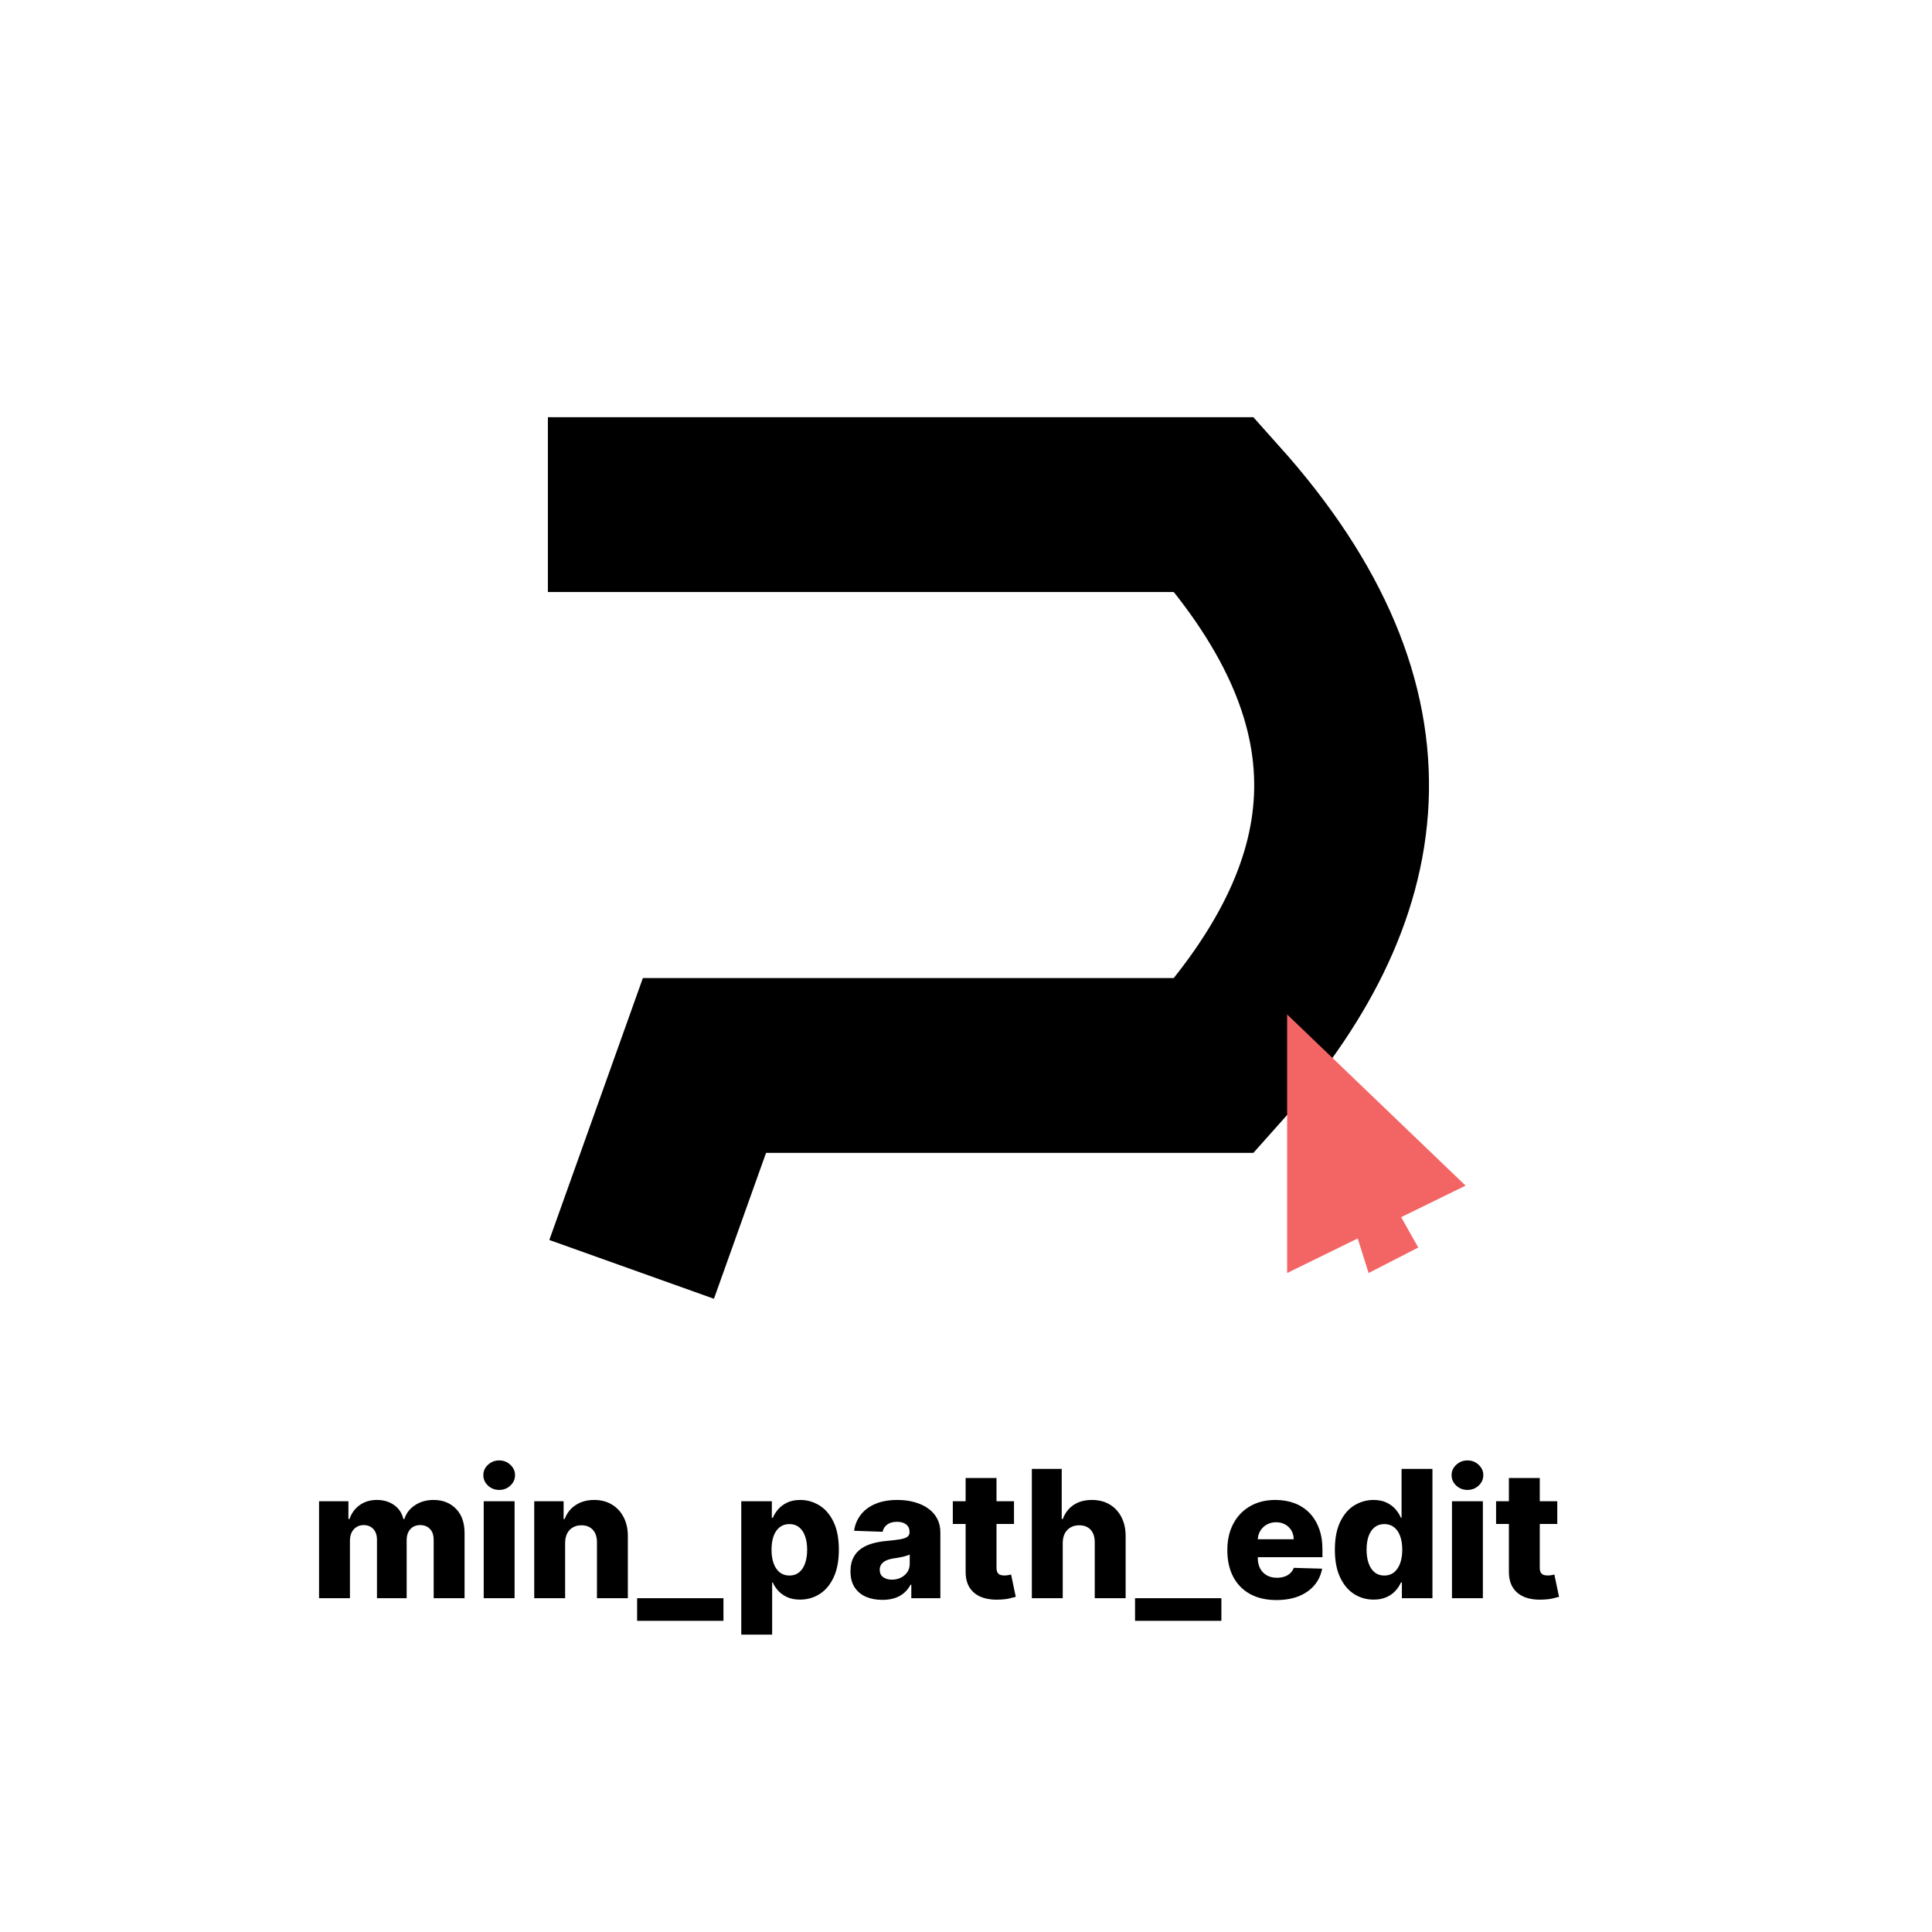 <svg width="134" height="134" viewBox="0 0 134 134" fill="none" xmlns="http://www.w3.org/2000/svg">
<path d="M38 35H84.222C97.104 49.397 94.83 62.026 84.222 73.897H48.861L43.809 88.042" stroke="black" stroke-width="12.124"/>
<path fill-rule="evenodd" clip-rule="evenodd" d="M89.274 70.361V88.294L94.168 85.897L94.924 88.294L98.367 86.526L97.182 84.421L101.65 82.232L89.274 70.361Z" fill="#F36565"/>
<path d="M22.129 110.85V104.122H24.166V105.357H24.24C24.381 104.948 24.617 104.625 24.95 104.389C25.283 104.152 25.68 104.034 26.142 104.034C26.609 104.034 27.009 104.154 27.342 104.393C27.675 104.633 27.886 104.954 27.977 105.357H28.047C28.172 104.957 28.418 104.637 28.783 104.398C29.148 104.155 29.579 104.034 30.075 104.034C30.712 104.034 31.229 104.238 31.626 104.647C32.023 105.053 32.221 105.611 32.221 106.321V110.85H30.079V106.811C30.079 106.475 29.993 106.22 29.821 106.045C29.649 105.867 29.425 105.777 29.151 105.777C28.856 105.777 28.624 105.874 28.454 106.067C28.288 106.256 28.205 106.512 28.205 106.833V110.85H26.146V106.789C26.146 106.477 26.061 106.23 25.892 106.049C25.722 105.868 25.499 105.777 25.222 105.777C25.035 105.777 24.87 105.823 24.727 105.913C24.584 106.001 24.471 106.126 24.389 106.29C24.31 106.453 24.271 106.646 24.271 106.868V110.85H22.129ZM33.549 110.85V104.122H35.691V110.85H33.549ZM34.622 103.338C34.321 103.338 34.063 103.238 33.847 103.04C33.631 102.838 33.523 102.596 33.523 102.313C33.523 102.032 33.631 101.793 33.847 101.594C34.063 101.393 34.321 101.292 34.622 101.292C34.926 101.292 35.184 101.393 35.397 101.594C35.613 101.793 35.721 102.032 35.721 102.313C35.721 102.596 35.613 102.838 35.397 103.04C35.184 103.238 34.926 103.338 34.622 103.338ZM39.196 107.013V110.85H37.054V104.122H39.091V105.357H39.166C39.315 104.945 39.569 104.622 39.928 104.389C40.287 104.152 40.715 104.034 41.211 104.034C41.684 104.034 42.095 104.141 42.442 104.354C42.793 104.564 43.064 104.859 43.257 105.239C43.453 105.615 43.549 106.056 43.546 106.562V110.85H41.404V106.982C41.407 106.608 41.312 106.316 41.119 106.106C40.929 105.896 40.665 105.791 40.326 105.791C40.102 105.791 39.903 105.84 39.731 105.94C39.561 106.036 39.43 106.175 39.337 106.356C39.246 106.537 39.199 106.756 39.196 107.013ZM50.177 110.85V112.418H44.189V110.85H50.177ZM51.413 113.373V104.122H53.533V105.274H53.599C53.687 105.069 53.811 104.872 53.971 104.682C54.135 104.493 54.342 104.338 54.594 104.218C54.848 104.095 55.151 104.034 55.505 104.034C55.972 104.034 56.408 104.157 56.815 104.402C57.223 104.647 57.553 105.025 57.804 105.537C58.056 106.048 58.181 106.699 58.181 107.49C58.181 108.252 58.06 108.89 57.818 109.404C57.578 109.918 57.254 110.304 56.845 110.561C56.439 110.818 55.988 110.946 55.492 110.946C55.153 110.946 54.859 110.891 54.611 110.78C54.363 110.669 54.154 110.523 53.985 110.342C53.818 110.161 53.69 109.967 53.599 109.759H53.555V113.373H51.413ZM53.512 107.486C53.512 107.848 53.56 108.163 53.656 108.432C53.755 108.701 53.897 108.909 54.081 109.058C54.268 109.204 54.491 109.277 54.751 109.277C55.014 109.277 55.237 109.204 55.422 109.058C55.605 108.909 55.744 108.701 55.838 108.432C55.934 108.163 55.982 107.848 55.982 107.486C55.982 107.124 55.934 106.81 55.838 106.544C55.744 106.278 55.605 106.072 55.422 105.926C55.24 105.78 55.017 105.707 54.751 105.707C54.488 105.707 54.265 105.779 54.081 105.922C53.897 106.065 53.755 106.27 53.656 106.535C53.56 106.801 53.512 107.118 53.512 107.486ZM61.2 110.964C60.771 110.964 60.39 110.892 60.057 110.749C59.727 110.603 59.466 110.384 59.273 110.092C59.083 109.797 58.988 109.428 58.988 108.984C58.988 108.61 59.054 108.295 59.185 108.038C59.317 107.781 59.498 107.572 59.728 107.411C59.959 107.251 60.225 107.13 60.526 107.048C60.827 106.963 61.148 106.906 61.489 106.877C61.872 106.842 62.18 106.805 62.414 106.767C62.647 106.727 62.817 106.67 62.922 106.597C63.03 106.521 63.084 106.414 63.084 106.277V106.255C63.084 106.03 63.007 105.856 62.852 105.734C62.697 105.611 62.488 105.55 62.225 105.55C61.942 105.55 61.714 105.611 61.542 105.734C61.37 105.856 61.26 106.026 61.214 106.242L59.238 106.172C59.296 105.763 59.447 105.398 59.689 105.077C59.934 104.752 60.27 104.498 60.697 104.314C61.126 104.127 61.641 104.034 62.243 104.034C62.672 104.034 63.068 104.085 63.43 104.187C63.792 104.287 64.108 104.433 64.376 104.625C64.645 104.815 64.852 105.049 64.998 105.326C65.147 105.604 65.222 105.921 65.222 106.277V110.85H63.207V109.913H63.154C63.034 110.14 62.881 110.333 62.694 110.491C62.51 110.649 62.293 110.767 62.041 110.846C61.793 110.924 61.513 110.964 61.2 110.964ZM61.862 109.562C62.093 109.562 62.3 109.515 62.484 109.422C62.671 109.329 62.82 109.2 62.931 109.037C63.042 108.87 63.097 108.677 63.097 108.458V107.819C63.036 107.851 62.961 107.88 62.874 107.906C62.789 107.933 62.696 107.957 62.593 107.981C62.491 108.004 62.386 108.025 62.278 108.042C62.17 108.06 62.066 108.076 61.967 108.09C61.766 108.122 61.593 108.172 61.45 108.239C61.31 108.306 61.202 108.394 61.126 108.502C61.053 108.607 61.016 108.733 61.016 108.879C61.016 109.101 61.095 109.27 61.253 109.387C61.414 109.504 61.617 109.562 61.862 109.562ZM70.329 104.122V105.699H66.085V104.122H70.329ZM66.974 102.51H69.116V108.734C69.116 108.866 69.136 108.972 69.177 109.054C69.221 109.133 69.284 109.19 69.365 109.225C69.447 109.257 69.545 109.273 69.659 109.273C69.741 109.273 69.827 109.266 69.918 109.251C70.011 109.234 70.081 109.219 70.128 109.207L70.452 110.754C70.35 110.783 70.205 110.819 70.018 110.863C69.834 110.907 69.614 110.935 69.357 110.946C68.855 110.97 68.424 110.911 68.064 110.771C67.708 110.628 67.435 110.406 67.245 110.105C67.058 109.805 66.968 109.426 66.974 108.971V102.51ZM73.709 107.013V110.85H71.567V101.879H73.639V105.357H73.713C73.865 104.942 74.113 104.618 74.458 104.384C74.805 104.151 75.23 104.034 75.733 104.034C76.206 104.034 76.617 104.139 76.968 104.349C77.318 104.557 77.59 104.85 77.783 105.23C77.978 105.61 78.075 106.053 78.072 106.562V110.85H75.93V106.982C75.933 106.608 75.839 106.316 75.649 106.106C75.46 105.896 75.192 105.791 74.848 105.791C74.623 105.791 74.424 105.84 74.252 105.94C74.082 106.036 73.95 106.175 73.853 106.356C73.76 106.537 73.712 106.756 73.709 107.013ZM84.713 110.85V112.418H78.725V110.85H84.713ZM88.529 110.977C87.825 110.977 87.218 110.838 86.707 110.561C86.198 110.281 85.807 109.882 85.533 109.365C85.261 108.845 85.125 108.228 85.125 107.512C85.125 106.817 85.263 106.21 85.537 105.69C85.812 105.167 86.198 104.761 86.698 104.472C87.197 104.18 87.786 104.034 88.463 104.034C88.942 104.034 89.38 104.108 89.777 104.257C90.174 104.406 90.518 104.627 90.807 104.919C91.096 105.211 91.321 105.572 91.481 106.001C91.642 106.427 91.722 106.916 91.722 107.468V108.003H85.874V106.759H89.729C89.726 106.531 89.672 106.328 89.567 106.15C89.462 105.972 89.317 105.833 89.133 105.734C88.952 105.631 88.743 105.58 88.507 105.58C88.267 105.58 88.053 105.634 87.863 105.742C87.673 105.848 87.523 105.992 87.412 106.176C87.301 106.357 87.243 106.563 87.237 106.794V108.06C87.237 108.334 87.291 108.575 87.399 108.782C87.507 108.987 87.66 109.146 87.859 109.26C88.057 109.374 88.294 109.431 88.568 109.431C88.758 109.431 88.93 109.404 89.085 109.352C89.24 109.299 89.373 109.222 89.484 109.12C89.595 109.018 89.678 108.892 89.734 108.743L91.7 108.8C91.619 109.241 91.439 109.625 91.162 109.952C90.887 110.276 90.526 110.529 90.08 110.71C89.633 110.888 89.116 110.977 88.529 110.977ZM95.274 110.946C94.777 110.946 94.326 110.818 93.92 110.561C93.514 110.304 93.19 109.918 92.948 109.404C92.705 108.89 92.584 108.252 92.584 107.49C92.584 106.699 92.71 106.048 92.961 105.537C93.212 105.025 93.54 104.647 93.946 104.402C94.355 104.157 94.795 104.034 95.265 104.034C95.618 104.034 95.921 104.095 96.172 104.218C96.423 104.338 96.63 104.493 96.794 104.682C96.957 104.872 97.081 105.069 97.166 105.274H97.21V101.879H99.352V110.85H97.232V109.759H97.166C97.076 109.967 96.947 110.161 96.781 110.342C96.614 110.523 96.405 110.669 96.154 110.78C95.906 110.891 95.612 110.946 95.274 110.946ZM96.018 109.277C96.278 109.277 96.5 109.204 96.684 109.058C96.868 108.909 97.01 108.701 97.109 108.432C97.208 108.163 97.258 107.848 97.258 107.486C97.258 107.118 97.208 106.801 97.109 106.535C97.013 106.27 96.871 106.065 96.684 105.922C96.5 105.779 96.278 105.707 96.018 105.707C95.753 105.707 95.528 105.78 95.344 105.926C95.16 106.072 95.02 106.278 94.923 106.544C94.83 106.81 94.783 107.124 94.783 107.486C94.783 107.848 94.831 108.163 94.928 108.432C95.024 108.701 95.163 108.909 95.344 109.058C95.528 109.204 95.753 109.277 96.018 109.277ZM100.707 110.85V104.122H102.849V110.85H100.707ZM101.78 103.338C101.479 103.338 101.221 103.238 101.004 103.04C100.788 102.838 100.68 102.596 100.68 102.313C100.68 102.032 100.788 101.793 101.004 101.594C101.221 101.393 101.479 101.292 101.78 101.292C102.083 101.292 102.342 101.393 102.555 101.594C102.771 101.793 102.879 102.032 102.879 102.313C102.879 102.596 102.771 102.838 102.555 103.04C102.342 103.238 102.083 103.338 101.78 103.338ZM108.01 104.122V105.699H103.765V104.122H108.01ZM104.654 102.51H106.796V108.734C106.796 108.866 106.817 108.972 106.858 109.054C106.902 109.133 106.964 109.19 107.046 109.225C107.128 109.257 107.226 109.273 107.34 109.273C107.421 109.273 107.508 109.266 107.598 109.251C107.692 109.234 107.762 109.219 107.808 109.207L108.132 110.754C108.03 110.783 107.886 110.819 107.699 110.863C107.515 110.907 107.294 110.935 107.037 110.946C106.535 110.97 106.104 110.911 105.745 110.771C105.389 110.628 105.116 110.406 104.926 110.105C104.739 109.805 104.649 109.426 104.654 108.971V102.51Z" fill="black"/>
</svg>
